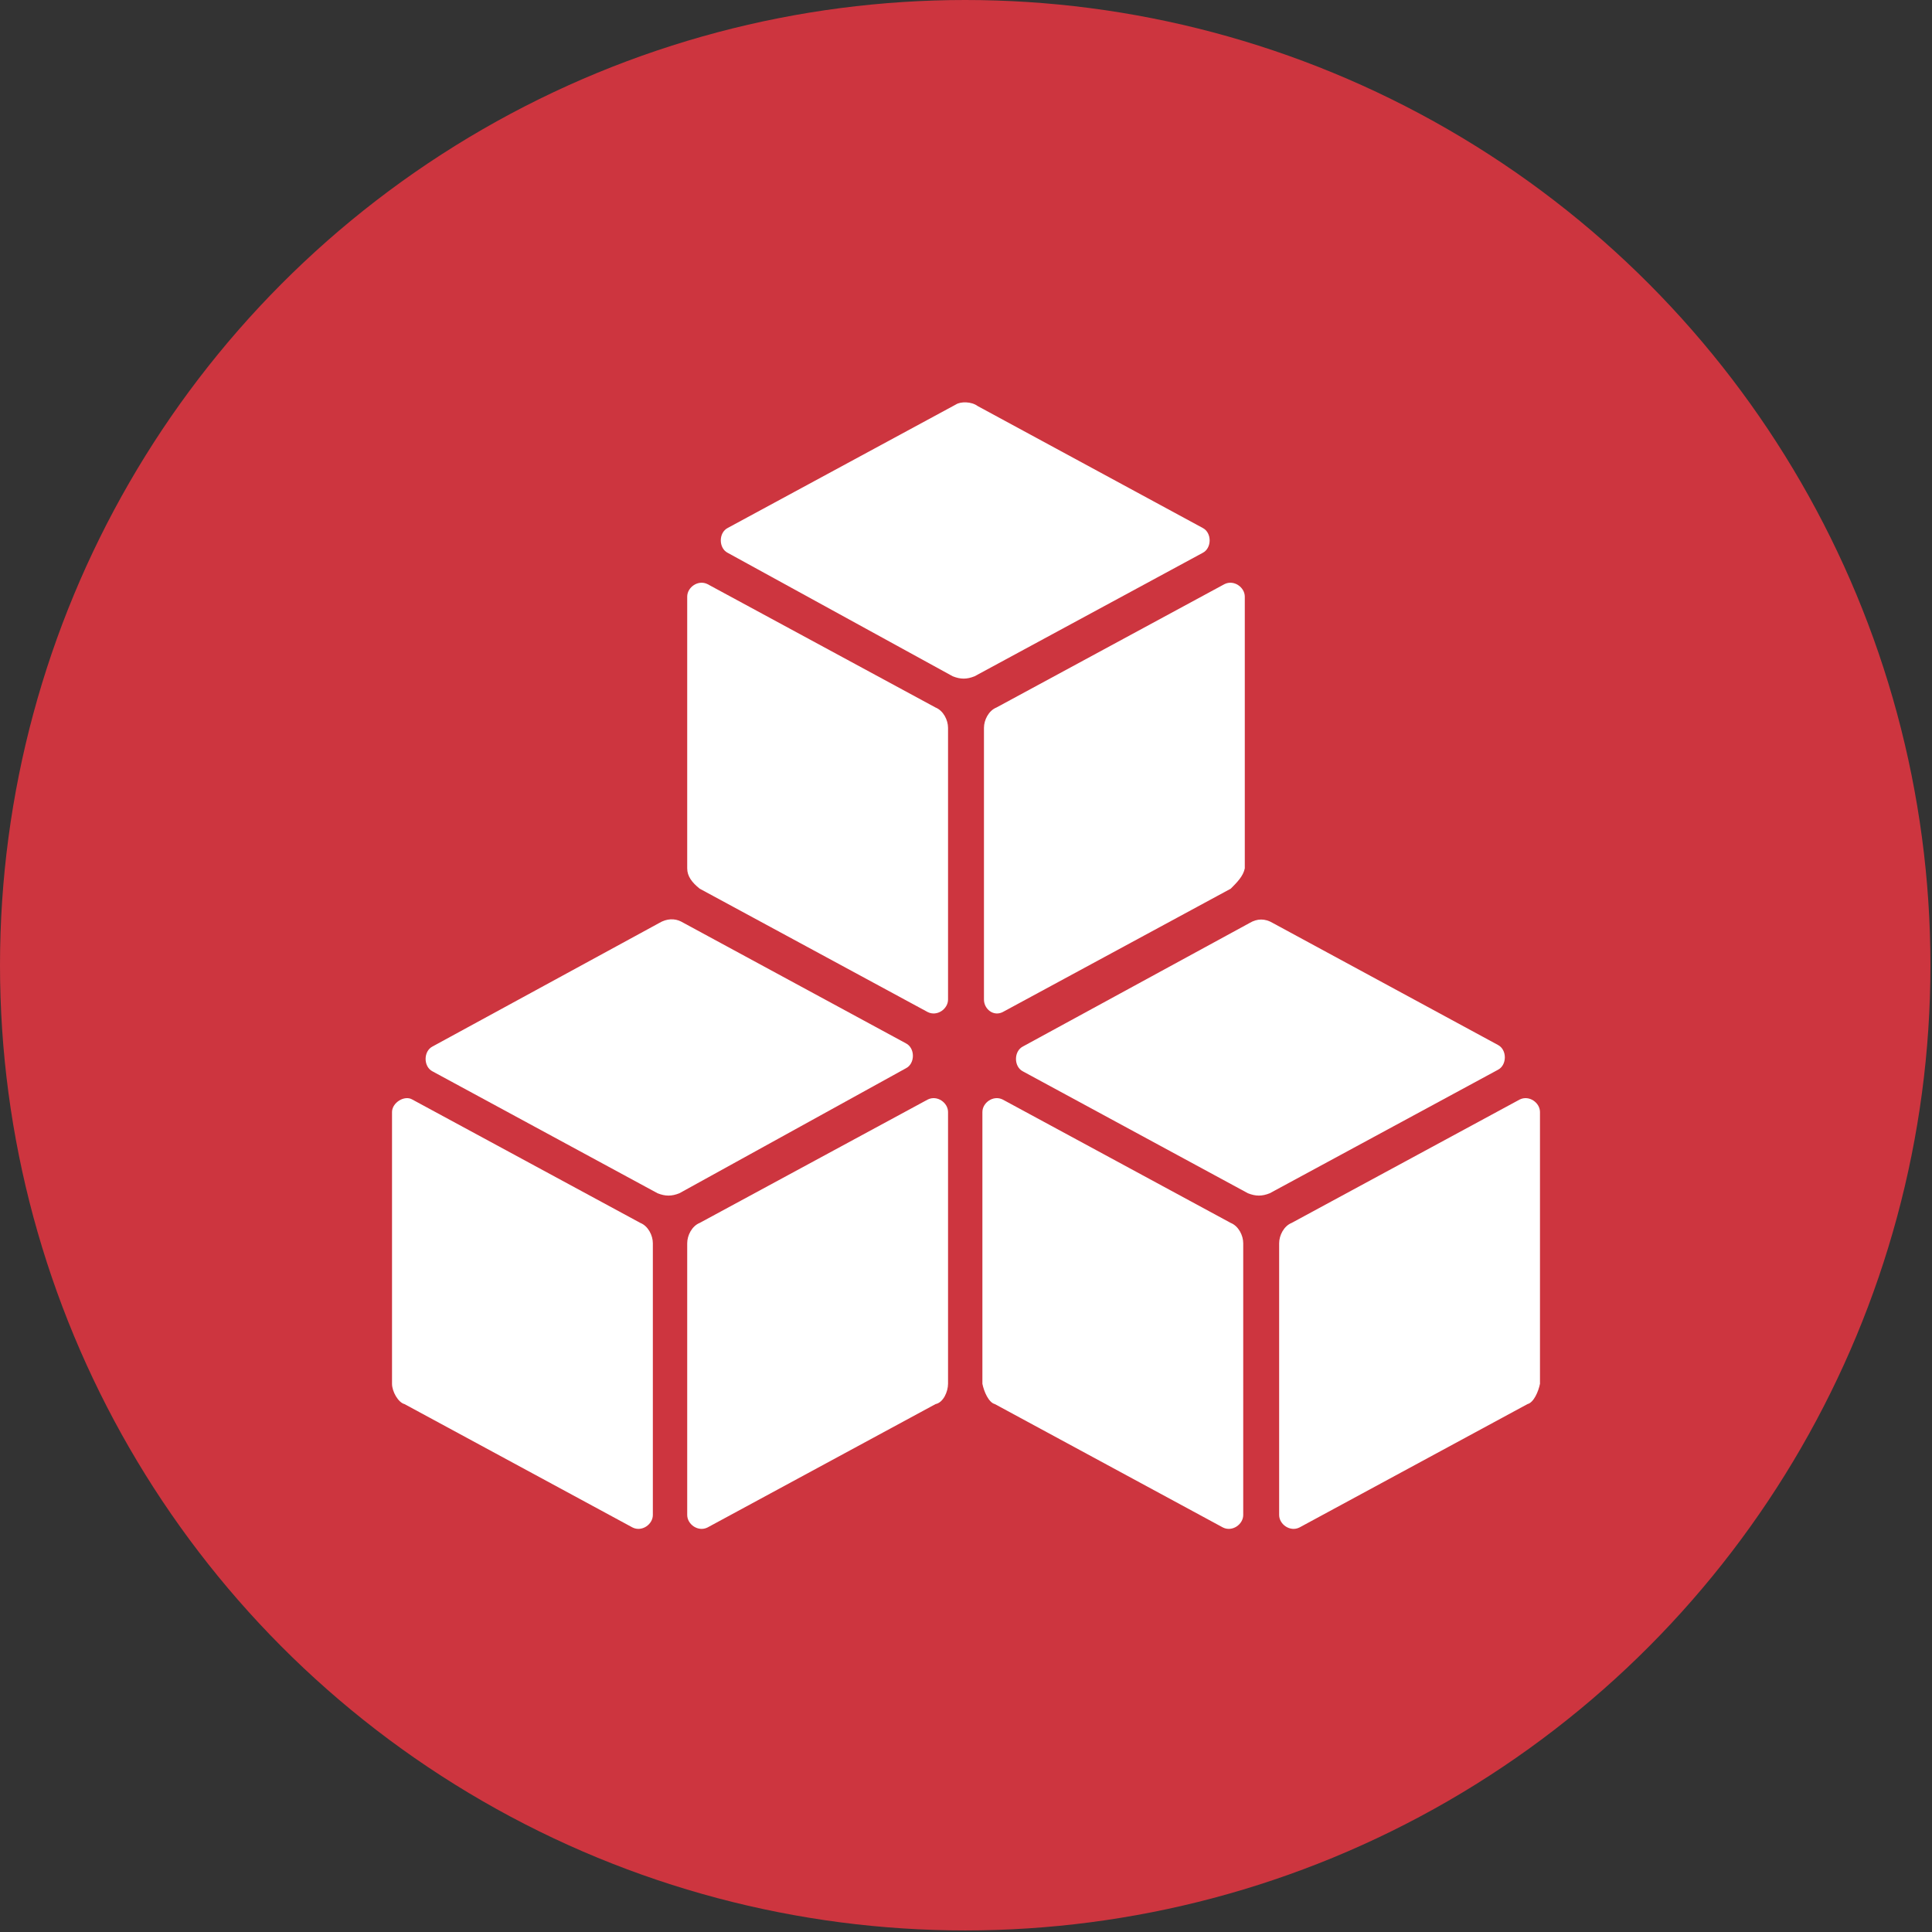 <?xml version="1.0" encoding="utf-8"?>
<!-- Generator: Adobe Illustrator 25.3.1, SVG Export Plug-In . SVG Version: 6.00 Build 0)  -->
<svg version="1.1" id="Layer_1" xmlns="http://www.w3.org/2000/svg" xmlns:xlink="http://www.w3.org/1999/xlink" x="0px" y="0px"
	 viewBox="0 0 123.7 123.7" style="enable-background:new 0 0 123.7 123.7;" xml:space="preserve">
<rect x="0" y="0" width="123.7" height="123.7" fill="#333333" stroke="none"/>
<style type="text/css">
	.st0{fill:#CD353F;}
	.st1{fill-rule:evenodd;clip-rule:evenodd;fill:#FFFFFF;}
</style>
<g>
	<circle class="st0" cx="61.8" cy="61.8" r="61.8"/>
	<g>
		<g>
			<path class="st1" d="M59.9,89.9l-14.6,7.9c-0.6,0.3-1.3-0.2-1.3-0.8V79.6c0-0.5,0.3-1.1,0.8-1.3l14.6-7.9
				c0.6-0.3,1.3,0.2,1.3,0.8v17.4C60.7,89.1,60.4,89.8,59.9,89.9z"/>
			<path class="st1" d="M42.2,59.1L27.7,67c-0.6,0.3-0.6,1.3,0,1.6l14.4,7.8c0.5,0.2,0.9,0.2,1.4,0L58,68.4c0.6-0.3,0.6-1.3,0-1.6
				l-14.4-7.8C43.2,58.8,42.7,58.8,42.2,59.1z"/>
			<path class="st1" d="M25.9,89.9l14.6,7.9c0.6,0.3,1.3-0.2,1.3-0.8V79.6c0-0.5-0.3-1.1-0.8-1.3l-14.6-7.9
				c-0.5-0.3-1.3,0.2-1.3,0.8v17.4C25.1,89.1,25.5,89.8,25.9,89.9z"/>
		</g>
		<g>
			<path class="st1" d="M78.8,56.9l-14.6,7.9C63.6,65.1,63,64.6,63,64V46.6c0-0.5,0.3-1.1,0.8-1.3l14.6-7.9c0.6-0.3,1.3,0.2,1.3,0.8
				v17.4C79.6,56.1,79.2,56.5,78.8,56.9z"/>
			<path class="st1" d="M61.2,25.9l-14.6,7.9c-0.6,0.3-0.6,1.3,0,1.6l14.4,7.9c0.5,0.2,0.9,0.2,1.4,0L77,35.4c0.6-0.3,0.6-1.3,0-1.6
				L62.6,26C62.2,25.7,61.5,25.7,61.2,25.9z"/>
			<path class="st1" d="M44.8,56.9l14.6,7.9c0.6,0.3,1.3-0.2,1.3-0.8V46.6c0-0.5-0.3-1.1-0.8-1.3l-14.6-7.9
				c-0.6-0.3-1.3,0.2-1.3,0.8v17.4C44,56.1,44.3,56.5,44.8,56.9z"/>
		</g>
		<g>
			<path class="st1" d="M97.8,89.9l-14.6,7.9c-0.6,0.3-1.3-0.2-1.3-0.8V79.6c0-0.5,0.3-1.1,0.8-1.3l14.6-7.9
				c0.6-0.3,1.3,0.2,1.3,0.8v17.4C98.5,89.1,98.2,89.8,97.8,89.9z"/>
			<path class="st1" d="M80,59.1L65.5,67c-0.6,0.3-0.6,1.3,0,1.6l14.4,7.8c0.5,0.2,0.9,0.2,1.4,0l14.6-7.9c0.6-0.3,0.6-1.3,0-1.6
				l-14.4-7.8C81,58.8,80.5,58.8,80,59.1z"/>
			<path class="st1" d="M63.7,89.9l14.6,7.9c0.6,0.3,1.3-0.2,1.3-0.8V79.6c0-0.5-0.3-1.1-0.8-1.3l-14.6-7.9
				c-0.6-0.3-1.3,0.2-1.3,0.8v17.4C63,89.1,63.3,89.8,63.7,89.9z"/>
		</g>
	</g>
</g>
</svg>
